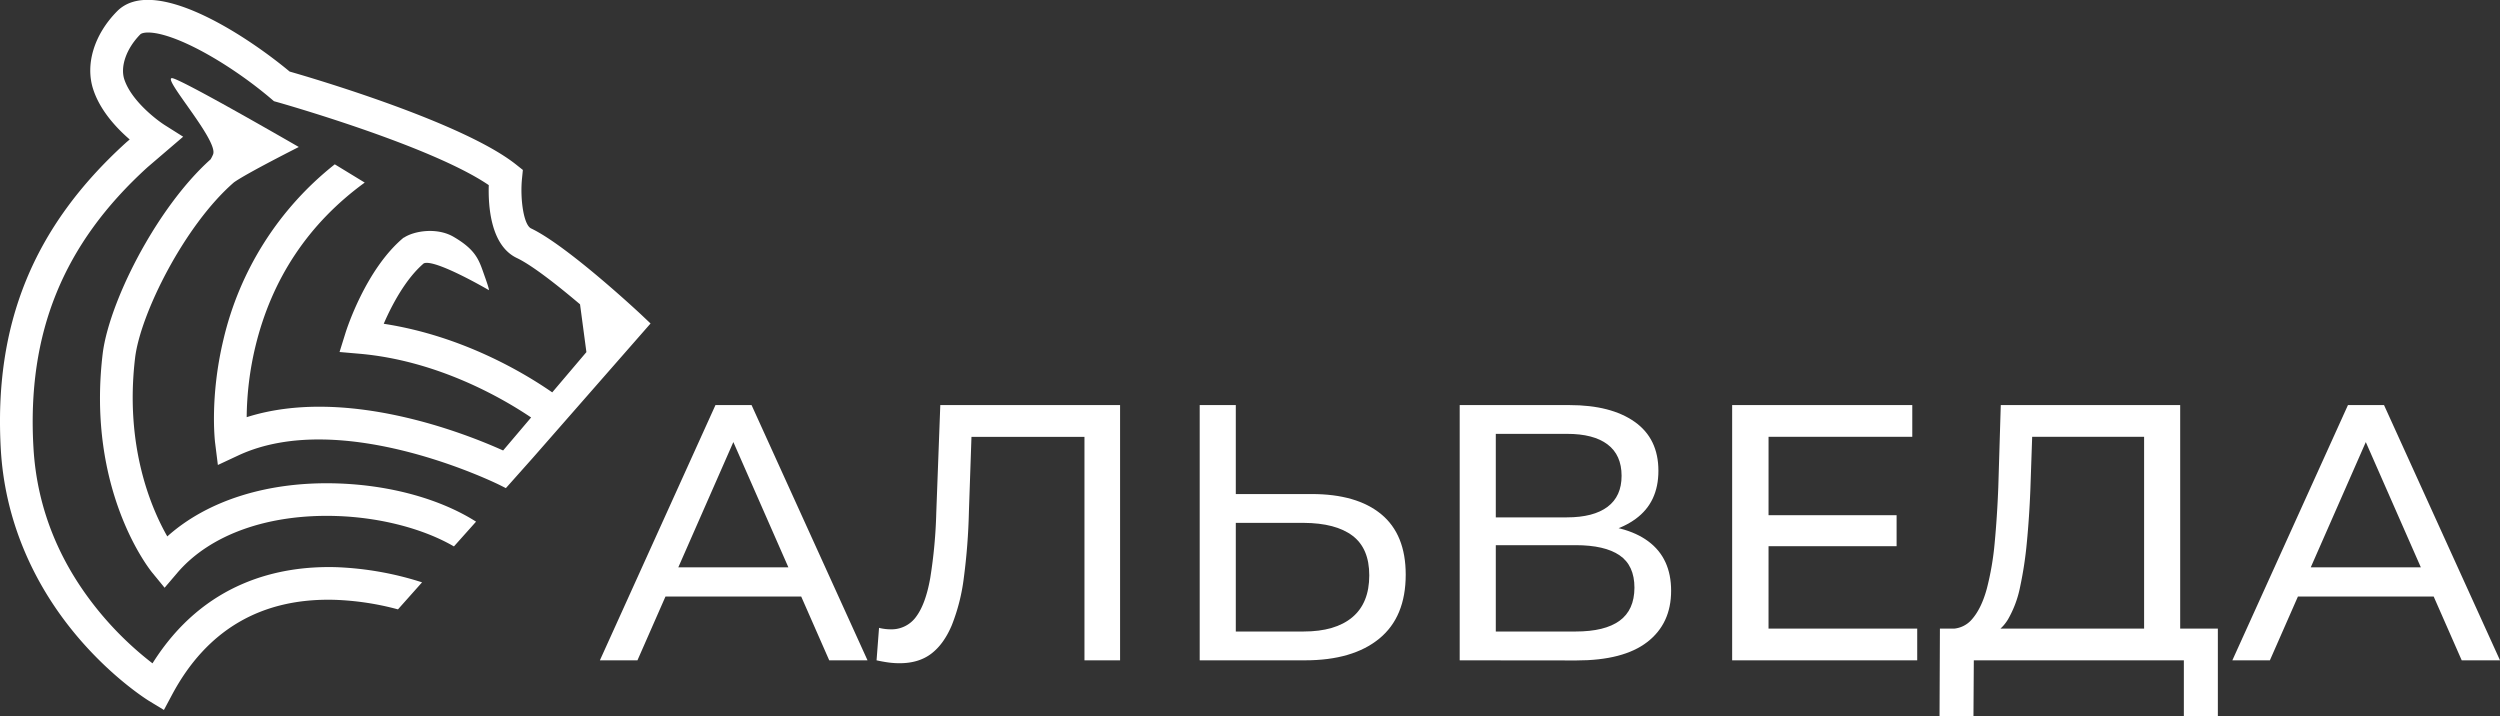 <?xml version="1.0" encoding="UTF-8"?> <svg xmlns="http://www.w3.org/2000/svg" id="logo" viewBox="0 0 1008.86 288.98"><rect x="0" y="0" width="1008.86" height="288.98" fill="#333333" stroke="none"/> <defs> <style>.cls-1{fill:#fff;}</style> </defs> <path class="cls-1" d="M242.08,266.47l46.64-103h14.57l46.79,103H334.63L293,171.7h5.88l-41.64,94.77Zm19.86-25.75,4-11.78h58l4.27,11.78Z"></path> <path class="cls-1" d="M363,267.64a34.38,34.38,0,0,1-4.41-.29c-1.48-.2-3.09-.49-4.86-.88l1-13.1a19.48,19.48,0,0,0,4.71.59,12.19,12.19,0,0,0,10.3-5.15q3.82-5.15,5.66-15.6a197.41,197.41,0,0,0,2.43-26.34l1.62-43.41h72.55v103H437.63v-94l3.54,3.83H388.93l3.24-4L391,206.43a246.07,246.07,0,0,1-2.06,26.78,77.32,77.32,0,0,1-4.86,19.13q-3.24,7.65-8.31,11.48T363,267.64Z"></path> <path class="cls-1" d="M529.31,199.37q18.24,0,28.1,8.16t9.86,24.36q0,17.07-10.67,25.82t-29.94,8.76H484.13v-103H498.7v35.91Zm-3.24,55.47q12.79,0,19.64-5.74t6.85-16.92q0-10.89-6.77-16T526.07,211H498.7v43.85Z"></path> <path class="cls-1" d="M589.05,266.47v-103h44.29q16.77,0,26.34,6.77T669.24,190q0,12.66-9.12,19.35t-24,6.69l2.64-4.41q17.22,0,26.42,6.84t9.19,19.94q0,13.24-9.63,20.68t-28.62,7.43Zm14.57-57.69h28.69q10.74,0,16.41-4.26T654.38,192q0-8.38-5.66-12.66t-16.41-4.26H603.62Zm0,46.06h32.22q11.77,0,17.73-4.34t6-13.32q0-9-6-13.09T635.84,220H603.62Z"></path> <path class="cls-1" d="M713.68,253.66h60v12.81H699v-103h72.69v12.81h-58Zm-1.32-45.76h53v12.51h-53Z"></path> <path class="cls-1" d="M782.69,289l.15-35.32H895V289H881.28V266.47H796.52L796.38,289Zm82.55-29.43V176.27H820.07l-.74,21.63q-.44,10.89-1.4,20.89a151.39,151.39,0,0,1-2.72,18A42.92,42.92,0,0,1,810.28,250q-3.16,5.14-8,6.32l-15.89-2.65a10.79,10.79,0,0,0,9.49-3.89q3.75-4.35,5.89-12.22a113.58,113.58,0,0,0,3.16-18.39q1-10.51,1.47-22.59l1-33.11h72.4v96.09Z"></path> <path class="cls-1" d="M900.85,266.47l46.65-103h14.56l46.8,103H993.41L951.76,171.7h5.89L916,266.47Zm19.86-25.75,4-11.78h58l4.27,11.78Z"></path> <path class="cls-1" d="M192.11,210.51l-8.93,10c-12-7-29.34-11.68-47.29-12.27-27.65-.91-51.11,7.45-64.35,22.94l-5.12,6-5-6.11c-1.08-1.32-26.53-33.16-20-88.19,1.37-11.51,8-28.72,17.41-44.93,5-8.66,14.34-23.07,26.16-33.65a14.7,14.7,0,0,0,1-2c2.31-5.74-22-32.44-16.13-30.68s50.72,27.7,50.72,27.7S99.4,70,94.4,73.6c-19.88,17.24-37.78,53.06-39.89,70.87-4.26,35.93,6.72,61,13,72,16.28-14.58,40.81-22.3,68.77-21.38C158,195.81,178,201.55,192.11,210.51Z"></path> <path class="cls-1" d="M262.53,130.54l-47.39,54.09-11,12.35-2.34-1.18c-.63-.31-63.59-31.61-105.66-12l-8.22,3.84-1.12-9c-.08-.73-2.17-18.29,3.3-41.33a127.1,127.1,0,0,1,45-71l12.08,7.37c-22.65,16.49-37.5,38.76-44.12,66.18a126.59,126.59,0,0,0-3.51,28.49c39.81-12.67,88.24,6.57,103.48,13.44l11.3-13.32c-11.44-7.71-37.61-22.93-69.16-25.71l-8.15-.71,2.44-7.82c.32-1,8.11-25.6,23.45-38.36l.05.06c4-2.72,13.34-4.31,20.1-.35,9.43,5.52,10.3,9.66,12.57,16s1.57,5.46,1.57,5.46S175.41,104.29,171,106.29c-7.21,6.15-12.83,16.67-16.15,24.37,31.87,4.87,57.06,20.08,68,27.68l13.79-16.25-2.57-19.28c-9.07-7.68-19.37-15.79-25.5-18.69C197.81,99,197,82.75,197.24,74.71c-23.42-16-84.65-33.3-85.29-33.48l-1.39-.39-1.09-.93C99,31,86.39,22.76,75.88,17.87c-13.06-6.06-18.33-4.94-19.26-4-5.61,5.69-8.19,13-6.43,18.24,2.83,8.42,12.62,16,16.16,18.29l7.56,4.77L59.58,67.44c-34.13,31-48.77,67-46.07,113.34,1.44,24.78,10.82,47.55,27.87,67.67a133.08,133.08,0,0,0,20.16,19.24c20.77-33.08,51.43-39.46,74.16-38.81A128.56,128.56,0,0,1,170.32,235l-9.72,10.91a112.22,112.22,0,0,0-25.69-3.86c-29.46-.77-51.49,12.12-65.47,38.29l-3.29,6.16-6-3.64c-.57-.36-14.3-8.84-28.53-25.51C12.77,235.24,1.94,209,.34,181.55c-2.94-50.64,13.09-90,50.45-123.94l.15-.14,1.4-1.19c-5.17-4.45-11.79-11.45-14.65-20-3.42-10.13.24-22.28,9.54-31.71,14.46-14.68,51.24,9,69.66,24.31,10.13,2.9,69.79,20.52,91.24,37.42L211,68.58l-.36,3.6c-.79,8.07.66,18.59,3.68,20,14.48,6.88,43.15,33.59,44.36,34.72Z"></path> </svg> 